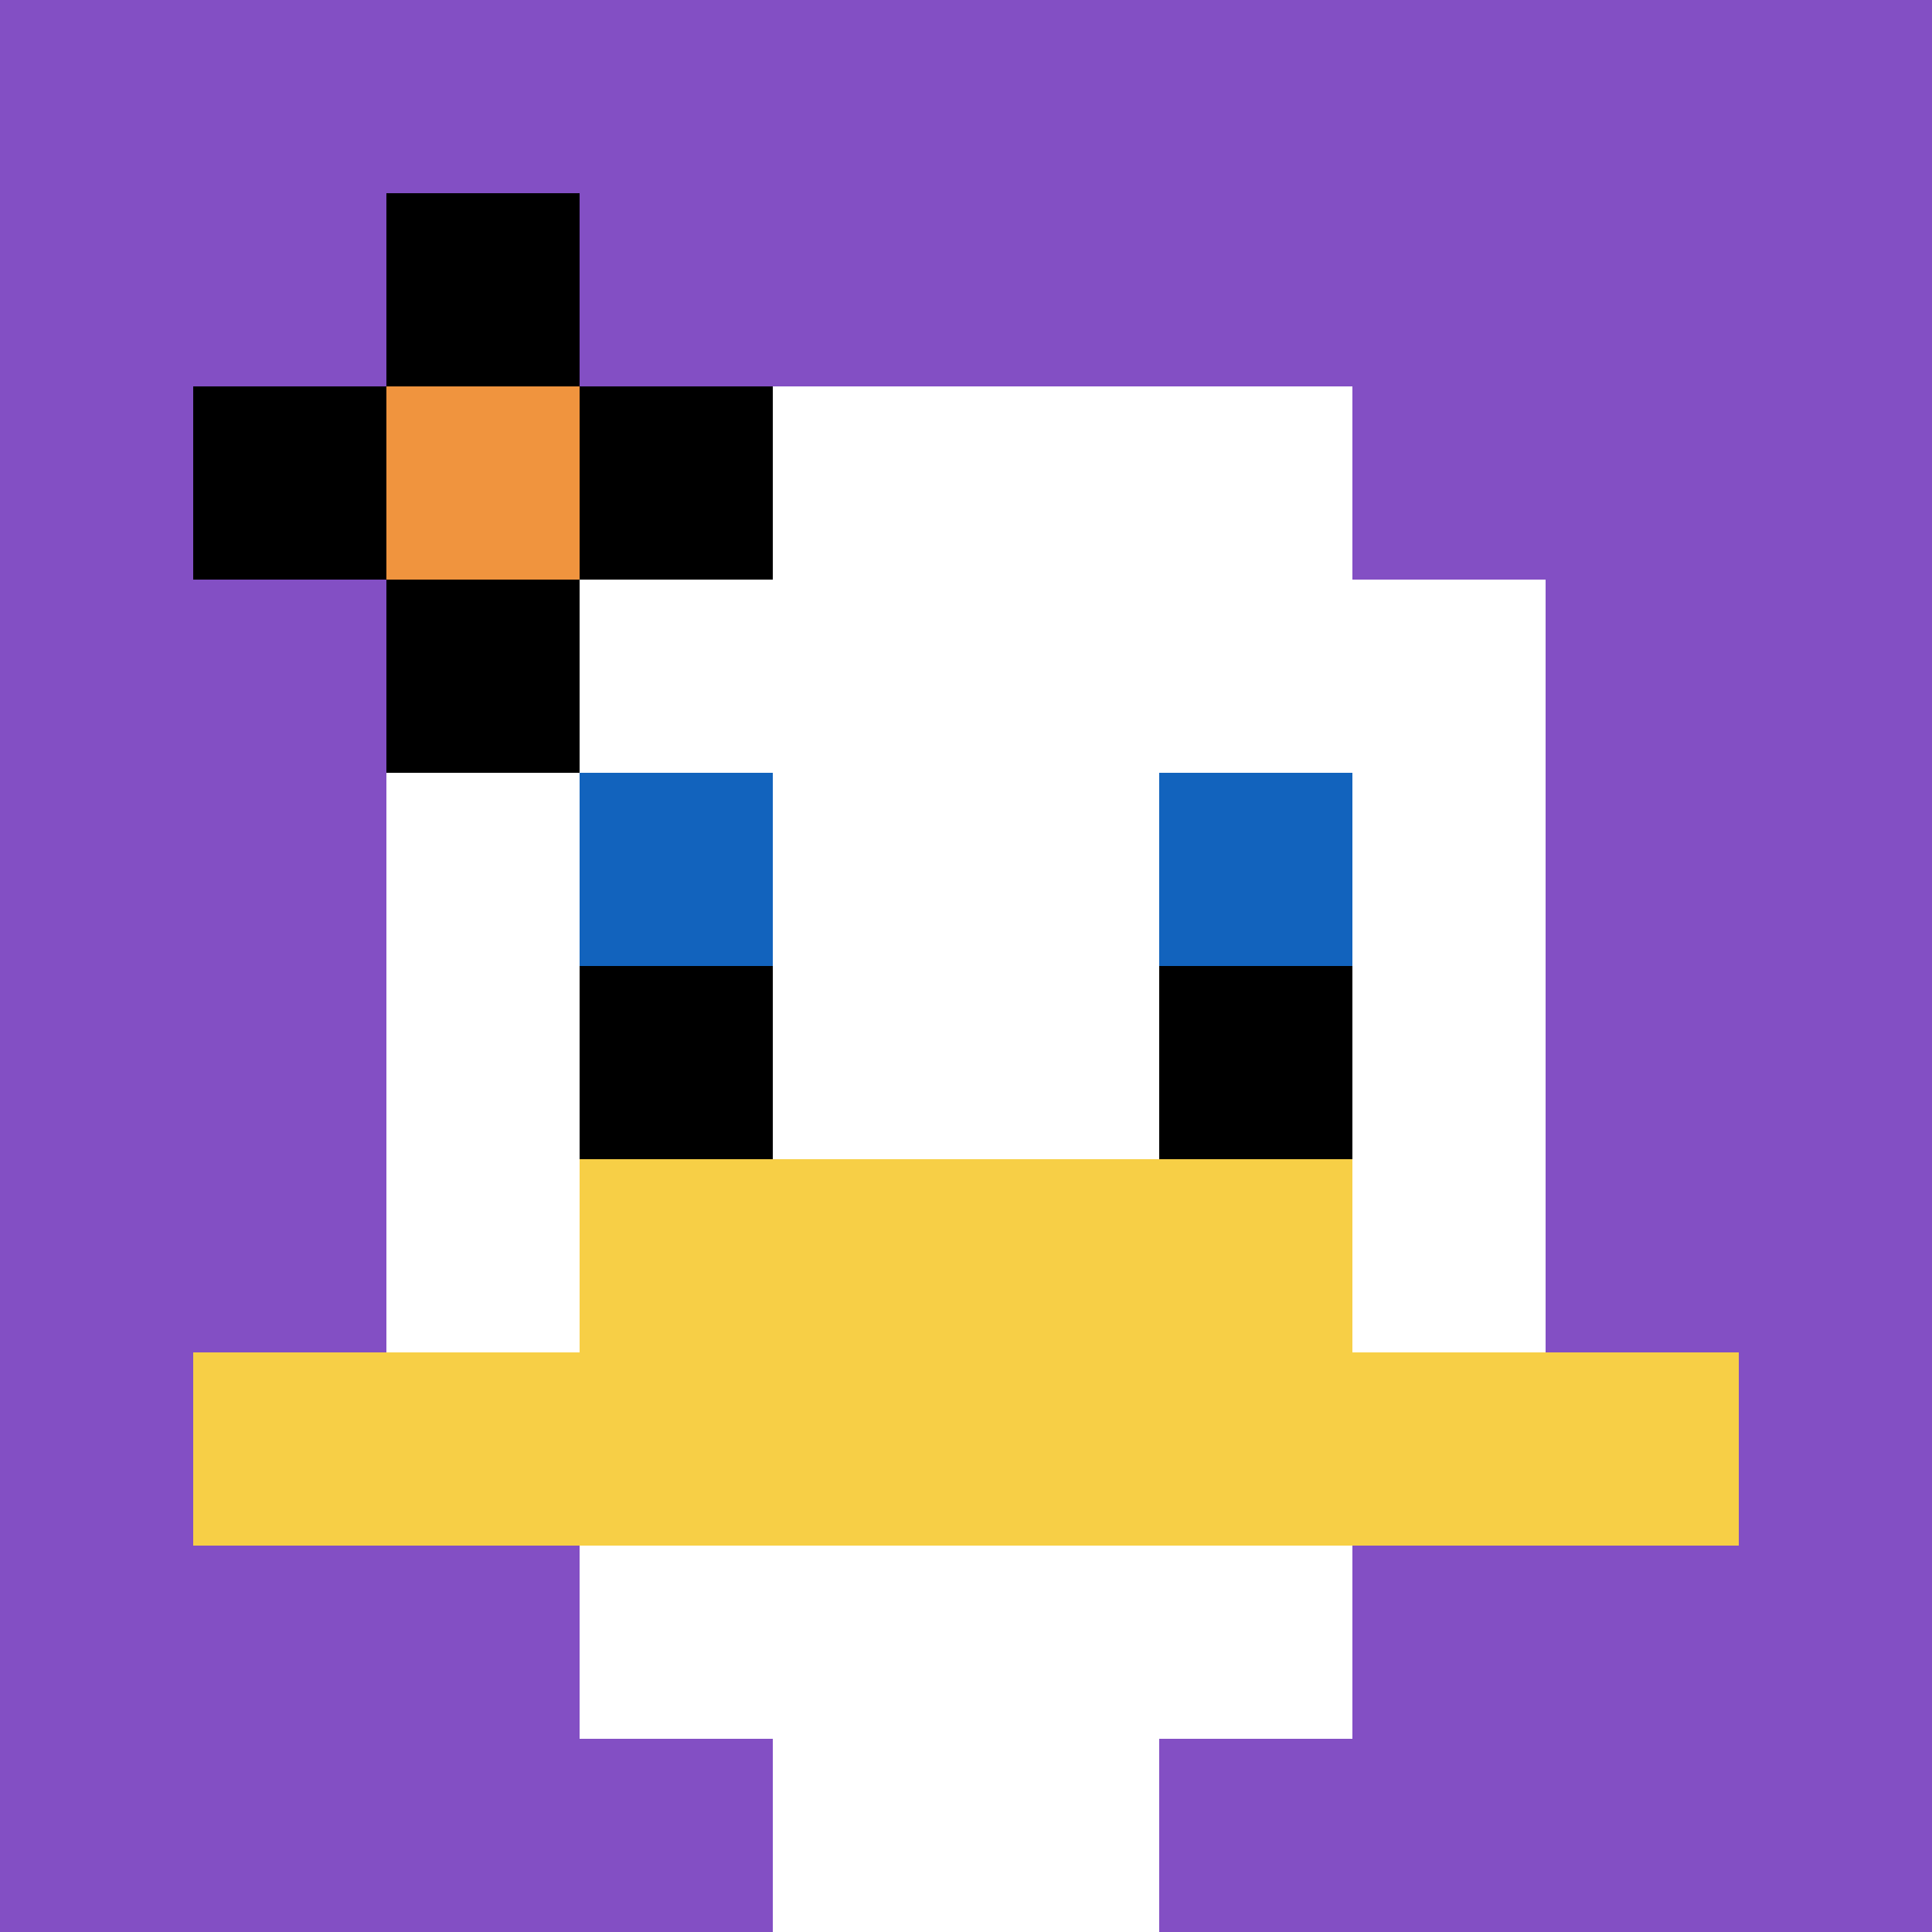 <svg xmlns="http://www.w3.org/2000/svg" version="1.1" width="1231" height="1231"><title>'goose-pfp-807281' by Dmitri Cherniak</title><desc>seed=807281
backgroundColor=#ffffff
padding=20
innerPadding=0
timeout=500
dimension=1
border=false
Save=function(){return n.handleSave()}
frame=21

Rendered at Sun Sep 15 2024 17:57:40 GMT+0200 (czas środkowoeuropejski letni)
Generated in 1ms
</desc><defs></defs><rect width="100%" height="100%" fill="#ffffff"></rect><g><g id="0-0"><rect x="0" y="0" height="1231" width="1231" fill="#834FC4"></rect><g><rect id="0-0-3-2-4-7" x="369.3" y="246.2" width="492.4" height="861.7" fill="#ffffff"></rect><rect id="0-0-2-3-6-5" x="246.2" y="369.3" width="738.6" height="615.5" fill="#ffffff"></rect><rect id="0-0-4-8-2-2" x="492.4" y="984.8" width="246.2" height="246.2" fill="#ffffff"></rect><rect id="0-0-1-7-8-1" x="123.1" y="861.7" width="984.8" height="123.1" fill="#F7CF46"></rect><rect id="0-0-3-6-4-2" x="369.3" y="738.6" width="492.4" height="246.2" fill="#F7CF46"></rect><rect id="0-0-3-4-1-1" x="369.3" y="492.4" width="123.1" height="123.1" fill="#1263BD"></rect><rect id="0-0-6-4-1-1" x="738.6" y="492.4" width="123.1" height="123.1" fill="#1263BD"></rect><rect id="0-0-3-5-1-1" x="369.3" y="615.5" width="123.1" height="123.1" fill="#000000"></rect><rect id="0-0-6-5-1-1" x="738.6" y="615.5" width="123.1" height="123.1" fill="#000000"></rect><rect id="0-0-1-2-3-1" x="123.1" y="246.2" width="369.3" height="123.1" fill="#000000"></rect><rect id="0-0-2-1-1-3" x="246.2" y="123.1" width="123.1" height="369.3" fill="#000000"></rect><rect id="0-0-2-2-1-1" x="246.2" y="246.2" width="123.1" height="123.1" fill="#F0943E"></rect></g><rect x="0" y="0" stroke="white" stroke-width="0" height="1231" width="1231" fill="none"></rect></g></g></svg>